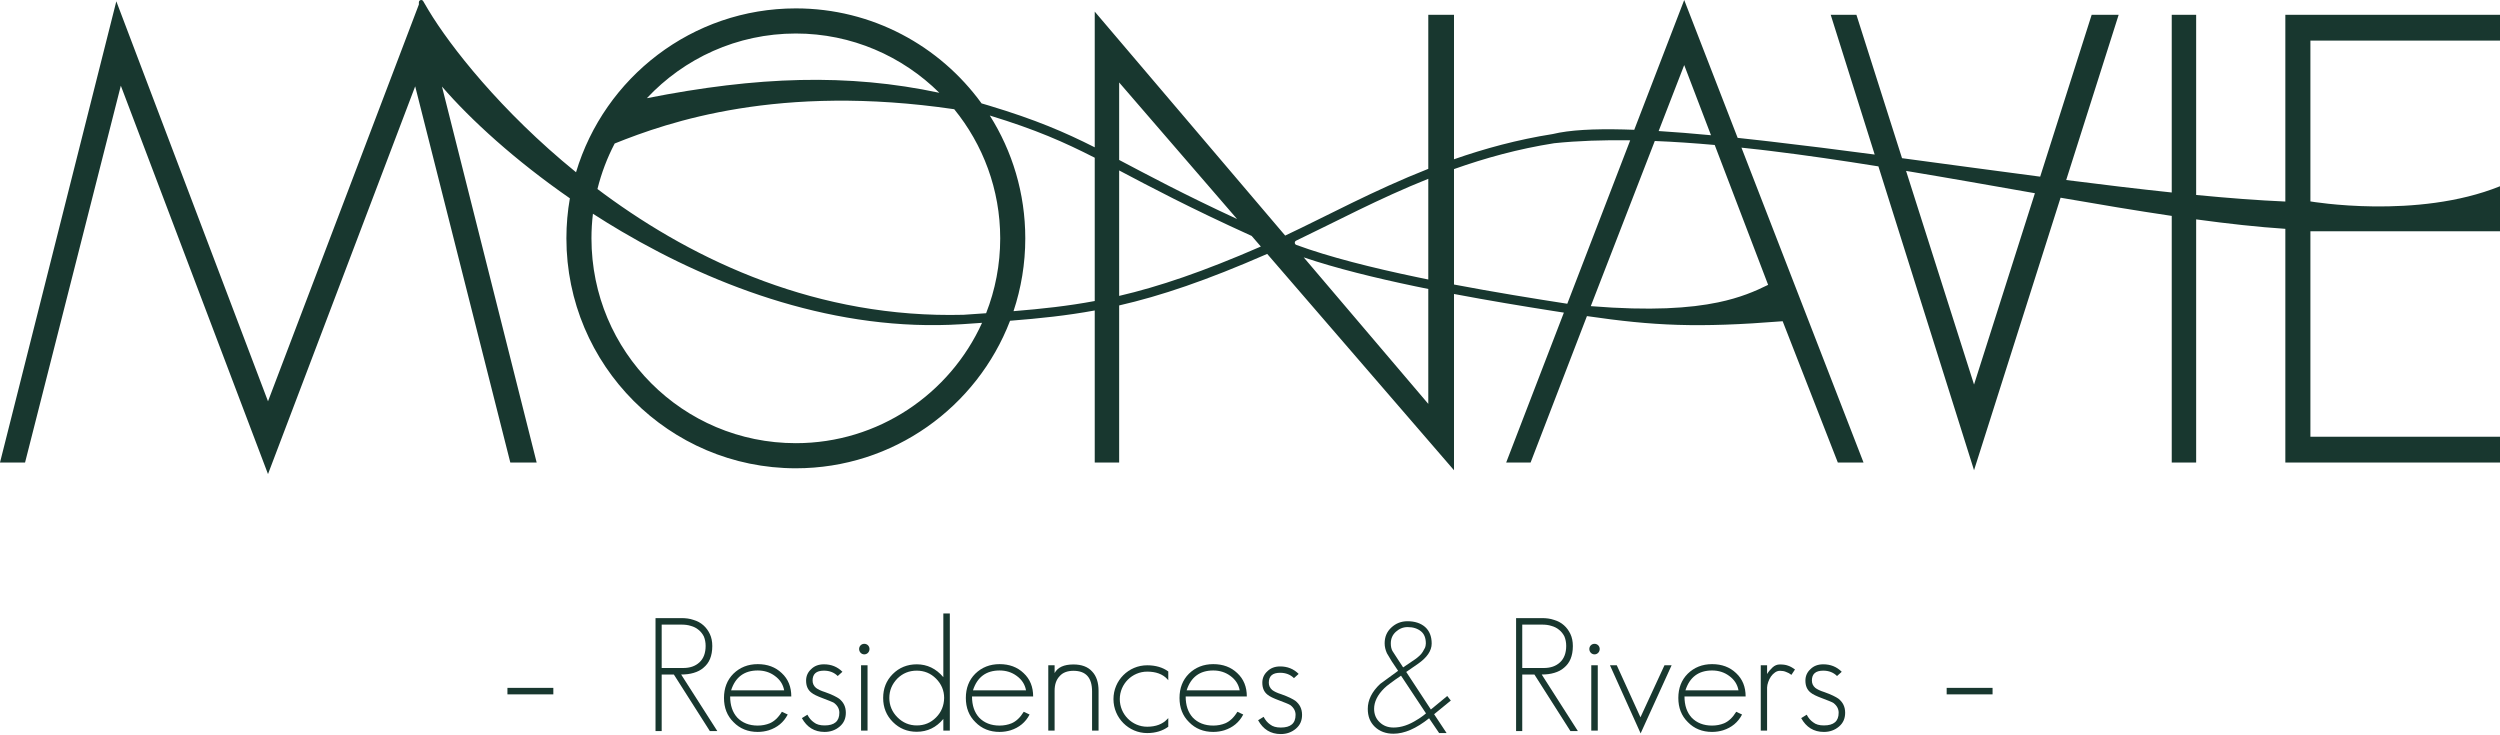 <svg width="272" height="80" viewBox="0 0 272 80" fill="none" xmlns="http://www.w3.org/2000/svg">
<g clip-path="url(#clip0_2041_869)">
<path d="M45.574 0.253C45.574 -0.004 45.913 -0.097 46.043 0.125L46.512 0.923L46.632 1.125C48.94 4.973 54.479 12.087 62.672 18.741C65.759 8.434 75.305 0.913 86.587 0.913C94.892 0.913 102.256 4.988 106.796 11.251C106.867 11.271 106.937 11.291 107.008 11.311L107.611 11.49C112.692 13.02 115.82 14.372 119.107 16.028V1.263L139.827 25.631C144.358 23.501 149.482 20.699 155.398 18.37V1.613H158.195V17.329C161.523 16.165 165.092 15.19 168.932 14.585C170.763 14.139 173.418 14.005 176.646 14.085C177.024 14.094 177.412 14.107 177.807 14.122L183.242 0.002L189.057 15C189.918 15.089 190.785 15.185 191.658 15.287C191.677 15.289 191.695 15.291 191.714 15.293L192.612 15.396C196.221 15.811 200.044 16.298 203.966 16.815L199.182 1.613H201.979L206.94 17.21C211.911 17.874 216.995 18.57 221.971 19.22L227.572 1.613H230.509L224.802 19.586C228.763 20.091 232.628 20.557 236.285 20.943V1.613H238.942V21.212C242.441 21.551 245.711 21.802 248.645 21.927V1.613H272V4.417H251.372V21.914C251.381 21.915 262.953 23.915 272 20.264V25.161H251.372V47.517H272V50.32H248.645V24.896C245.653 24.701 242.394 24.339 238.942 23.868V50.32H236.285V23.49C232.427 22.92 228.363 22.236 224.19 21.511L214.775 51.161L204.371 18.102C200.384 17.463 196.422 16.881 192.56 16.412L191.599 16.297C191.573 16.294 191.548 16.291 191.522 16.288C190.829 16.21 190.145 16.136 189.47 16.064L202.751 50.32H199.954L193.954 34.95C184.642 35.692 179.895 35.445 172.659 34.392L166.53 50.32H163.873L170.15 34.013L168.966 33.829C165.706 33.317 161.976 32.7 158.195 31.985V51.161L137.871 27.624L137.848 27.635C131.247 30.523 126.29 32.195 121.764 33.232V50.32H119.107V33.779C116.071 34.336 113.131 34.644 109.895 34.899C106.294 44.282 97.21 50.95 86.587 50.95C72.812 50.95 61.624 39.737 61.624 25.932C61.624 24.446 61.754 22.991 62.002 21.577C56.056 17.454 51.24 13.064 48.086 9.418L58.388 50.32H55.521L45.172 9.392L29.159 51.581L13.146 9.322L2.727 50.32H0L12.656 0.142L29.159 43.662L45.574 0.487V0.253ZM64.511 23.255C64.406 24.133 64.351 25.026 64.351 25.932C64.351 38.266 74.281 48.217 86.587 48.217C95.57 48.217 103.347 42.854 106.848 35.123C106.209 35.168 105.555 35.213 104.885 35.259L104.568 35.279C91.143 36.117 78.116 31.354 67.627 25.177C66.562 24.55 65.522 23.908 64.511 23.255ZM155.398 43.943V31.44C154.932 31.346 154.465 31.251 154.001 31.154C149.597 30.234 145.315 29.179 141.842 28L155.398 43.943ZM214.775 41.84L221.398 21.022C216.794 20.213 212.082 19.375 207.38 18.594L214.775 41.84ZM103.82 11.883C84.748 9.088 72.734 13.259 66.878 15.613C66.066 17.166 65.432 18.826 65.002 20.564C65.237 20.741 65.474 20.918 65.713 21.094C75.73 28.471 89.051 34.656 104.831 34.249C105.677 34.191 106.495 34.135 107.289 34.079C108.279 31.557 108.823 28.809 108.823 25.932C108.823 20.616 106.945 15.722 103.82 11.883ZM107.69 12.57C110.134 16.437 111.551 21.02 111.551 25.932C111.551 28.7 111.1 31.365 110.27 33.855C113.374 33.603 116.193 33.295 119.107 32.751V17.16C115.769 15.458 112.713 14.103 107.69 12.57ZM173.078 33.309C179.615 33.836 183.885 33.532 186.915 32.901C189.331 32.398 190.968 31.686 192.373 30.993L186.562 15.774C184.331 15.574 182.153 15.426 180.041 15.34L173.078 33.309ZM177.367 15.265C174.445 15.222 171.673 15.316 169.095 15.582C165.182 16.198 161.565 17.2 158.195 18.397V30.956C162.578 31.788 166.904 32.489 170.521 33.048L177.367 15.265ZM121.764 32.194C126.093 31.185 130.861 29.576 137.18 26.824L136.182 25.669C129.376 22.582 125.189 20.35 121.764 18.544V32.194ZM155.398 19.454C150.034 21.598 145.315 24.131 141.018 26.184C140.818 26.28 140.829 26.569 141.037 26.645C144.611 27.961 149.305 29.14 154.207 30.164C154.603 30.247 155 30.328 155.398 30.409V19.454ZM121.764 17.403C124.935 19.071 128.686 21.09 134.593 23.829L121.764 8.972V17.403ZM180.461 14.257C182.242 14.368 184.148 14.523 186.157 14.713L183.242 7.08L180.461 14.257ZM86.587 3.646C80.187 3.646 74.429 6.357 70.377 10.684C82.407 8.305 92.269 7.976 102.2 10.096C98.179 6.113 92.659 3.646 86.587 3.646Z" fill="#18372F"/>
<path d="M216.791 75.547H211.797V74.84H216.791V75.547Z" fill="#18372F"/>
<path d="M200.011 76.009C200.505 76.398 200.752 76.893 200.752 77.548C200.752 78.166 200.54 78.662 200.081 79.051C199.622 79.44 199.075 79.634 198.44 79.634C197.328 79.634 196.517 79.121 195.97 78.131L196.57 77.76C196.764 78.131 196.993 78.396 197.276 78.591C197.558 78.821 197.946 78.927 198.44 78.927C199.517 78.927 200.046 78.467 200.046 77.548C200.046 77.141 199.869 76.787 199.481 76.486C199.375 76.416 199.199 76.345 198.987 76.257C198.775 76.168 198.528 76.08 198.211 75.956C197.646 75.744 197.223 75.549 196.976 75.337C196.605 75.036 196.429 74.612 196.429 74.046C196.429 73.568 196.605 73.144 196.976 72.808C197.328 72.454 197.787 72.277 198.37 72.277C199.164 72.277 199.834 72.543 200.381 73.091L199.869 73.551C199.481 73.162 198.97 72.967 198.37 72.967C197.54 72.967 197.134 73.321 197.134 74.046C197.134 74.364 197.258 74.629 197.505 74.842C197.717 75.001 198.034 75.16 198.493 75.302C198.881 75.443 199.199 75.567 199.446 75.691C199.693 75.814 199.887 75.921 200.011 76.009Z" fill="#18372F"/>
<path d="M194.517 72.417C194.747 72.487 195.011 72.629 195.294 72.841L194.905 73.425C194.729 73.283 194.535 73.177 194.323 73.106C194.129 73.018 193.9 72.983 193.67 72.983C193.476 72.983 193.3 73.036 193.123 73.159C192.947 73.283 192.806 73.425 192.682 73.602C192.558 73.778 192.453 73.991 192.382 74.203C192.311 74.415 192.259 74.627 192.259 74.804V79.491H191.57V72.381H192.259V73.336C192.417 73.071 192.611 72.841 192.858 72.611C193.088 72.399 193.353 72.293 193.635 72.293C193.988 72.293 194.288 72.328 194.517 72.417Z" fill="#18372F"/>
<path d="M187.578 78.695C188.072 78.483 188.513 78.076 188.901 77.44L189.536 77.74C189.095 78.589 188.407 79.155 187.472 79.456C187.119 79.562 186.713 79.633 186.272 79.633C185.213 79.633 184.331 79.279 183.642 78.572C182.937 77.882 182.602 76.998 182.602 75.936C182.602 74.875 182.937 73.991 183.625 73.301C184.331 72.612 185.213 72.258 186.272 72.258C187.331 72.258 188.195 72.576 188.884 73.231C189.589 73.885 189.925 74.734 189.925 75.777H183.272C183.272 76.75 183.537 77.51 184.049 78.076C184.596 78.642 185.337 78.943 186.272 78.943C186.748 78.943 187.19 78.854 187.578 78.695ZM186.272 72.948C184.807 72.948 183.837 73.673 183.378 75.105H189.148C189.025 74.451 188.689 73.938 188.125 73.531C187.595 73.142 186.978 72.948 186.272 72.948Z" fill="#18372F"/>
<path d="M181.094 72.383H181.871L178.5 79.793L175.165 72.383H175.906L178.482 78.042L181.094 72.383Z" fill="#18372F"/>
<path d="M173.837 79.491H173.131V72.381H173.837V79.491ZM173.484 71.196C173.166 71.196 172.919 70.931 172.919 70.613C172.919 70.294 173.166 70.047 173.484 70.047C173.801 70.047 174.048 70.294 174.048 70.613C174.048 70.931 173.801 71.196 173.484 71.196Z" fill="#18372F"/>
<path d="M167.739 73.387L171.673 79.541H170.862L166.944 73.387H165.621V79.541H164.95V67.25H167.774C168.232 67.25 168.673 67.303 169.079 67.445C169.503 67.568 169.856 67.763 170.156 68.028C170.456 68.293 170.685 68.612 170.862 68.983C171.038 69.355 171.127 69.797 171.127 70.292C171.127 70.84 171.038 71.3 170.879 71.689C170.721 72.078 170.473 72.396 170.173 72.644C169.873 72.909 169.521 73.086 169.097 73.21C168.691 73.334 168.233 73.387 167.739 73.387ZM165.621 67.957V72.679H167.95C168.691 72.679 169.273 72.485 169.732 72.06C170.173 71.654 170.403 71.052 170.403 70.274C170.403 69.885 170.332 69.549 170.209 69.248C170.068 68.966 169.874 68.718 169.627 68.523C169.397 68.329 169.115 68.187 168.797 68.099C168.479 67.993 168.126 67.957 167.756 67.957H165.621Z" fill="#18372F"/>
<path d="M157.849 76.22L156.032 77.706L157.39 79.757H156.579L155.485 78.148C154.091 79.262 152.802 79.828 151.603 79.828C150.791 79.828 150.103 79.581 149.573 79.068C149.061 78.572 148.814 77.936 148.814 77.122C148.814 76.167 149.256 75.265 150.156 74.416L152.114 72.984L151.426 71.958L150.897 71.074C150.738 70.72 150.65 70.366 150.65 69.995C150.65 69.305 150.879 68.739 151.373 68.28C151.867 67.82 152.45 67.59 153.138 67.59C153.932 67.59 154.567 67.802 155.043 68.209C155.52 68.633 155.767 69.235 155.767 70.013C155.767 70.809 155.255 71.551 154.249 72.241L152.997 73.108L155.679 77.193L157.461 75.725L157.849 76.22ZM151.991 71.587L152.661 72.612L153.967 71.728C154.126 71.622 154.267 71.498 154.426 71.357C154.567 71.233 154.691 71.091 154.796 70.915L155.043 70.472C155.096 70.366 155.114 70.207 155.132 70.013C155.132 69.411 154.955 68.969 154.602 68.686C154.232 68.386 153.755 68.227 153.155 68.227C152.661 68.227 152.238 68.403 151.867 68.739C151.497 69.075 151.32 69.5 151.32 69.995C151.32 70.331 151.373 70.596 151.497 70.826L151.991 71.587ZM154.62 78.024C154.779 77.918 154.955 77.777 155.149 77.617L152.432 73.514C151.955 73.833 151.585 74.098 151.285 74.328C150.985 74.54 150.755 74.735 150.614 74.876C149.873 75.601 149.503 76.362 149.503 77.122C149.503 77.724 149.714 78.219 150.12 78.59C150.508 78.962 151.003 79.156 151.62 79.156C152.45 79.156 153.297 78.873 154.179 78.307C154.32 78.236 154.461 78.13 154.62 78.024Z" fill="#18372F"/>
<path d="M133.307 78.695C133.801 78.483 134.242 78.076 134.63 77.44L135.265 77.74C134.824 78.589 134.136 79.155 133.201 79.456C132.848 79.562 132.442 79.633 132.001 79.633C130.942 79.633 130.06 79.279 129.372 78.572C128.666 77.882 128.331 76.998 128.331 75.936C128.331 74.875 128.666 73.991 129.354 73.301C130.06 72.612 130.942 72.258 132.001 72.258C133.06 72.258 133.924 72.576 134.613 73.231C135.318 73.885 135.654 74.734 135.654 75.777H129.001C129.001 76.75 129.266 77.51 129.778 78.076C130.325 78.642 131.066 78.943 132.001 78.943C132.477 78.943 132.919 78.854 133.307 78.695ZM132.001 72.948C130.536 72.948 129.566 73.673 129.107 75.105H134.877C134.754 74.451 134.418 73.938 133.854 73.531C133.324 73.142 132.707 72.948 132.001 72.948Z" fill="#18372F"/>
<path d="M124.815 73.073C123.174 73.073 121.833 74.417 121.833 76.061C121.833 77.724 123.174 79.068 124.815 79.068C125.75 79.068 126.491 78.785 126.985 78.254C127.021 78.219 127.074 78.166 127.109 78.13V79.068C126.509 79.51 125.732 79.758 124.815 79.758C122.786 79.758 121.145 78.095 121.145 76.061C121.145 74.028 122.786 72.383 124.815 72.383C125.732 72.383 126.509 72.613 127.109 73.055V74.01C127.074 73.957 127.021 73.921 126.985 73.868C126.491 73.338 125.75 73.073 124.815 73.073Z" fill="#18372F"/>
<path d="M118.817 73.053C119.294 73.549 119.523 74.256 119.523 75.158V79.491H118.817V75.229C118.817 73.725 118.147 72.983 116.788 72.983C116.135 72.983 115.623 73.177 115.288 73.566C114.917 73.955 114.741 74.486 114.741 75.158V79.491H114.053V72.381H114.741V73.23C115.076 72.611 115.747 72.293 116.788 72.293C117.67 72.293 118.358 72.541 118.817 73.053Z" fill="#18372F"/>
<path d="M110.06 78.695C110.554 78.483 110.995 78.076 111.384 77.44L112.019 77.74C111.578 78.589 110.89 79.155 109.954 79.456C109.601 79.562 109.196 79.633 108.754 79.633C107.696 79.633 106.813 79.279 106.125 78.572C105.419 77.882 105.084 76.998 105.084 75.936C105.084 74.875 105.419 73.991 106.107 73.301C106.813 72.612 107.696 72.258 108.754 72.258C109.813 72.258 110.678 72.576 111.366 73.231C112.072 73.885 112.407 74.734 112.407 75.777H105.755C105.755 76.75 106.019 77.51 106.531 78.076C107.078 78.642 107.819 78.943 108.754 78.943C109.231 78.943 109.672 78.854 110.06 78.695ZM108.754 72.948C107.29 72.948 106.319 73.673 105.86 75.105H111.631C111.507 74.451 111.172 73.938 110.607 73.531C110.078 73.142 109.46 72.948 108.754 72.948Z" fill="#18372F"/>
<path d="M102.635 66.742H103.341V79.493H102.635V78.22C101.877 79.14 100.906 79.617 99.741 79.617C98.718 79.617 97.853 79.263 97.147 78.556C96.441 77.849 96.088 76.982 96.088 75.939C96.088 74.913 96.424 74.046 97.129 73.339C97.835 72.631 98.718 72.278 99.741 72.278C100.87 72.278 101.841 72.737 102.635 73.675V66.742ZM101.841 78.061C102.423 77.477 102.706 76.77 102.723 75.939C102.723 75.125 102.423 74.418 101.841 73.834C101.259 73.25 100.553 72.967 99.741 72.967C98.912 72.967 98.224 73.25 97.641 73.816C97.059 74.418 96.759 75.107 96.759 75.939C96.759 76.752 97.059 77.46 97.641 78.043C98.224 78.627 98.929 78.927 99.741 78.927C100.57 78.927 101.259 78.644 101.841 78.061Z" fill="#18372F"/>
<path d="M94.389 79.491H93.683V72.381H94.389V79.491ZM94.036 71.196C93.719 71.196 93.472 70.931 93.472 70.613C93.472 70.294 93.719 70.047 94.036 70.047C94.354 70.047 94.601 70.294 94.601 70.613C94.601 70.931 94.354 71.196 94.036 71.196Z" fill="#18372F"/>
<path d="M91.286 76.009C91.78 76.398 92.027 76.893 92.027 77.548C92.027 78.166 91.815 78.662 91.356 79.051C90.897 79.44 90.35 79.634 89.715 79.634C88.603 79.634 87.792 79.121 87.245 78.131L87.845 77.76C88.039 78.131 88.268 78.396 88.55 78.591C88.833 78.821 89.221 78.927 89.715 78.927C90.791 78.927 91.321 78.467 91.321 77.548C91.321 77.141 91.144 76.787 90.756 76.486C90.65 76.416 90.474 76.345 90.262 76.257C90.05 76.168 89.803 76.08 89.486 75.956C88.921 75.744 88.498 75.549 88.251 75.337C87.88 75.036 87.703 74.612 87.703 74.046C87.703 73.568 87.88 73.144 88.251 72.808C88.603 72.454 89.062 72.277 89.644 72.277C90.439 72.277 91.109 72.543 91.656 73.091L91.144 73.551C90.756 73.162 90.244 72.967 89.644 72.967C88.815 72.967 88.409 73.321 88.409 74.046C88.409 74.364 88.533 74.629 88.78 74.842C88.992 75.001 89.309 75.16 89.768 75.302C90.156 75.443 90.474 75.567 90.721 75.691C90.968 75.814 91.162 75.921 91.286 76.009Z" fill="#18372F"/>
<path d="M83.746 78.695C84.24 78.483 84.681 78.076 85.07 77.44L85.705 77.74C85.264 78.589 84.576 79.155 83.64 79.456C83.287 79.562 82.882 79.633 82.44 79.633C81.382 79.633 80.499 79.279 79.811 78.572C79.105 77.882 78.77 76.998 78.77 75.936C78.77 74.875 79.105 73.991 79.793 73.301C80.499 72.612 81.382 72.258 82.44 72.258C83.499 72.258 84.364 72.576 85.052 73.231C85.758 73.885 86.093 74.734 86.093 75.777H79.441C79.441 76.75 79.705 77.51 80.217 78.076C80.764 78.642 81.505 78.943 82.44 78.943C82.917 78.943 83.358 78.854 83.746 78.695ZM82.44 72.948C80.976 72.948 80.005 73.673 79.546 75.105H85.317C85.193 74.451 84.858 73.938 84.293 73.531C83.764 73.142 83.146 72.948 82.44 72.948Z" fill="#18372F"/>
<path d="M74.109 73.387L78.044 79.541H77.232L73.315 73.387H71.991V79.541H71.321V67.25H74.144C74.603 67.25 75.044 67.303 75.45 67.445C75.874 67.568 76.226 67.763 76.526 68.028C76.826 68.293 77.056 68.612 77.232 68.983C77.409 69.355 77.497 69.797 77.497 70.292C77.497 70.84 77.409 71.3 77.25 71.689C77.091 72.078 76.844 72.396 76.544 72.644C76.244 72.909 75.891 73.086 75.468 73.21C75.062 73.334 74.603 73.387 74.109 73.387ZM71.991 67.957V72.679H74.321C75.062 72.679 75.644 72.485 76.103 72.06C76.544 71.654 76.773 71.052 76.773 70.274C76.773 69.885 76.703 69.549 76.579 69.248C76.438 68.966 76.244 68.718 75.997 68.523C75.768 68.329 75.485 68.187 75.168 68.099C74.85 67.993 74.497 67.957 74.126 67.957H71.991Z" fill="#18372F"/>
<path d="M60.203 75.547H55.209V74.84H60.203V75.547Z" fill="#18372F"/>
<path d="M140.923 76.239C141.417 76.629 141.664 77.124 141.664 77.778C141.664 78.397 141.452 78.892 140.993 79.281C140.535 79.67 139.988 79.865 139.352 79.865C138.241 79.865 137.429 79.352 136.882 78.362L137.482 77.99C137.676 78.362 137.905 78.627 138.188 78.822C138.47 79.051 138.858 79.157 139.352 79.157C140.429 79.157 140.958 78.698 140.958 77.778C140.958 77.371 140.782 77.018 140.393 76.717C140.288 76.646 140.111 76.575 139.899 76.487C139.688 76.399 139.441 76.31 139.123 76.186C138.558 75.974 138.135 75.78 137.888 75.567C137.517 75.267 137.341 74.842 137.341 74.276C137.341 73.799 137.517 73.374 137.888 73.038C138.241 72.685 138.699 72.508 139.282 72.508C140.076 72.508 140.746 72.773 141.293 73.321L140.782 73.781C140.393 73.392 139.882 73.198 139.282 73.198C138.452 73.198 138.046 73.551 138.046 74.276C138.046 74.595 138.17 74.86 138.417 75.072C138.629 75.231 138.946 75.391 139.405 75.532C139.793 75.674 140.111 75.797 140.358 75.921C140.605 76.045 140.799 76.151 140.923 76.239Z" fill="#18372F"/>
</g>
<defs>
<clipPath id="clip0_2041_869">
<rect width="272" height="80" fill="white"/>
</clipPath>
</defs>
</svg>
